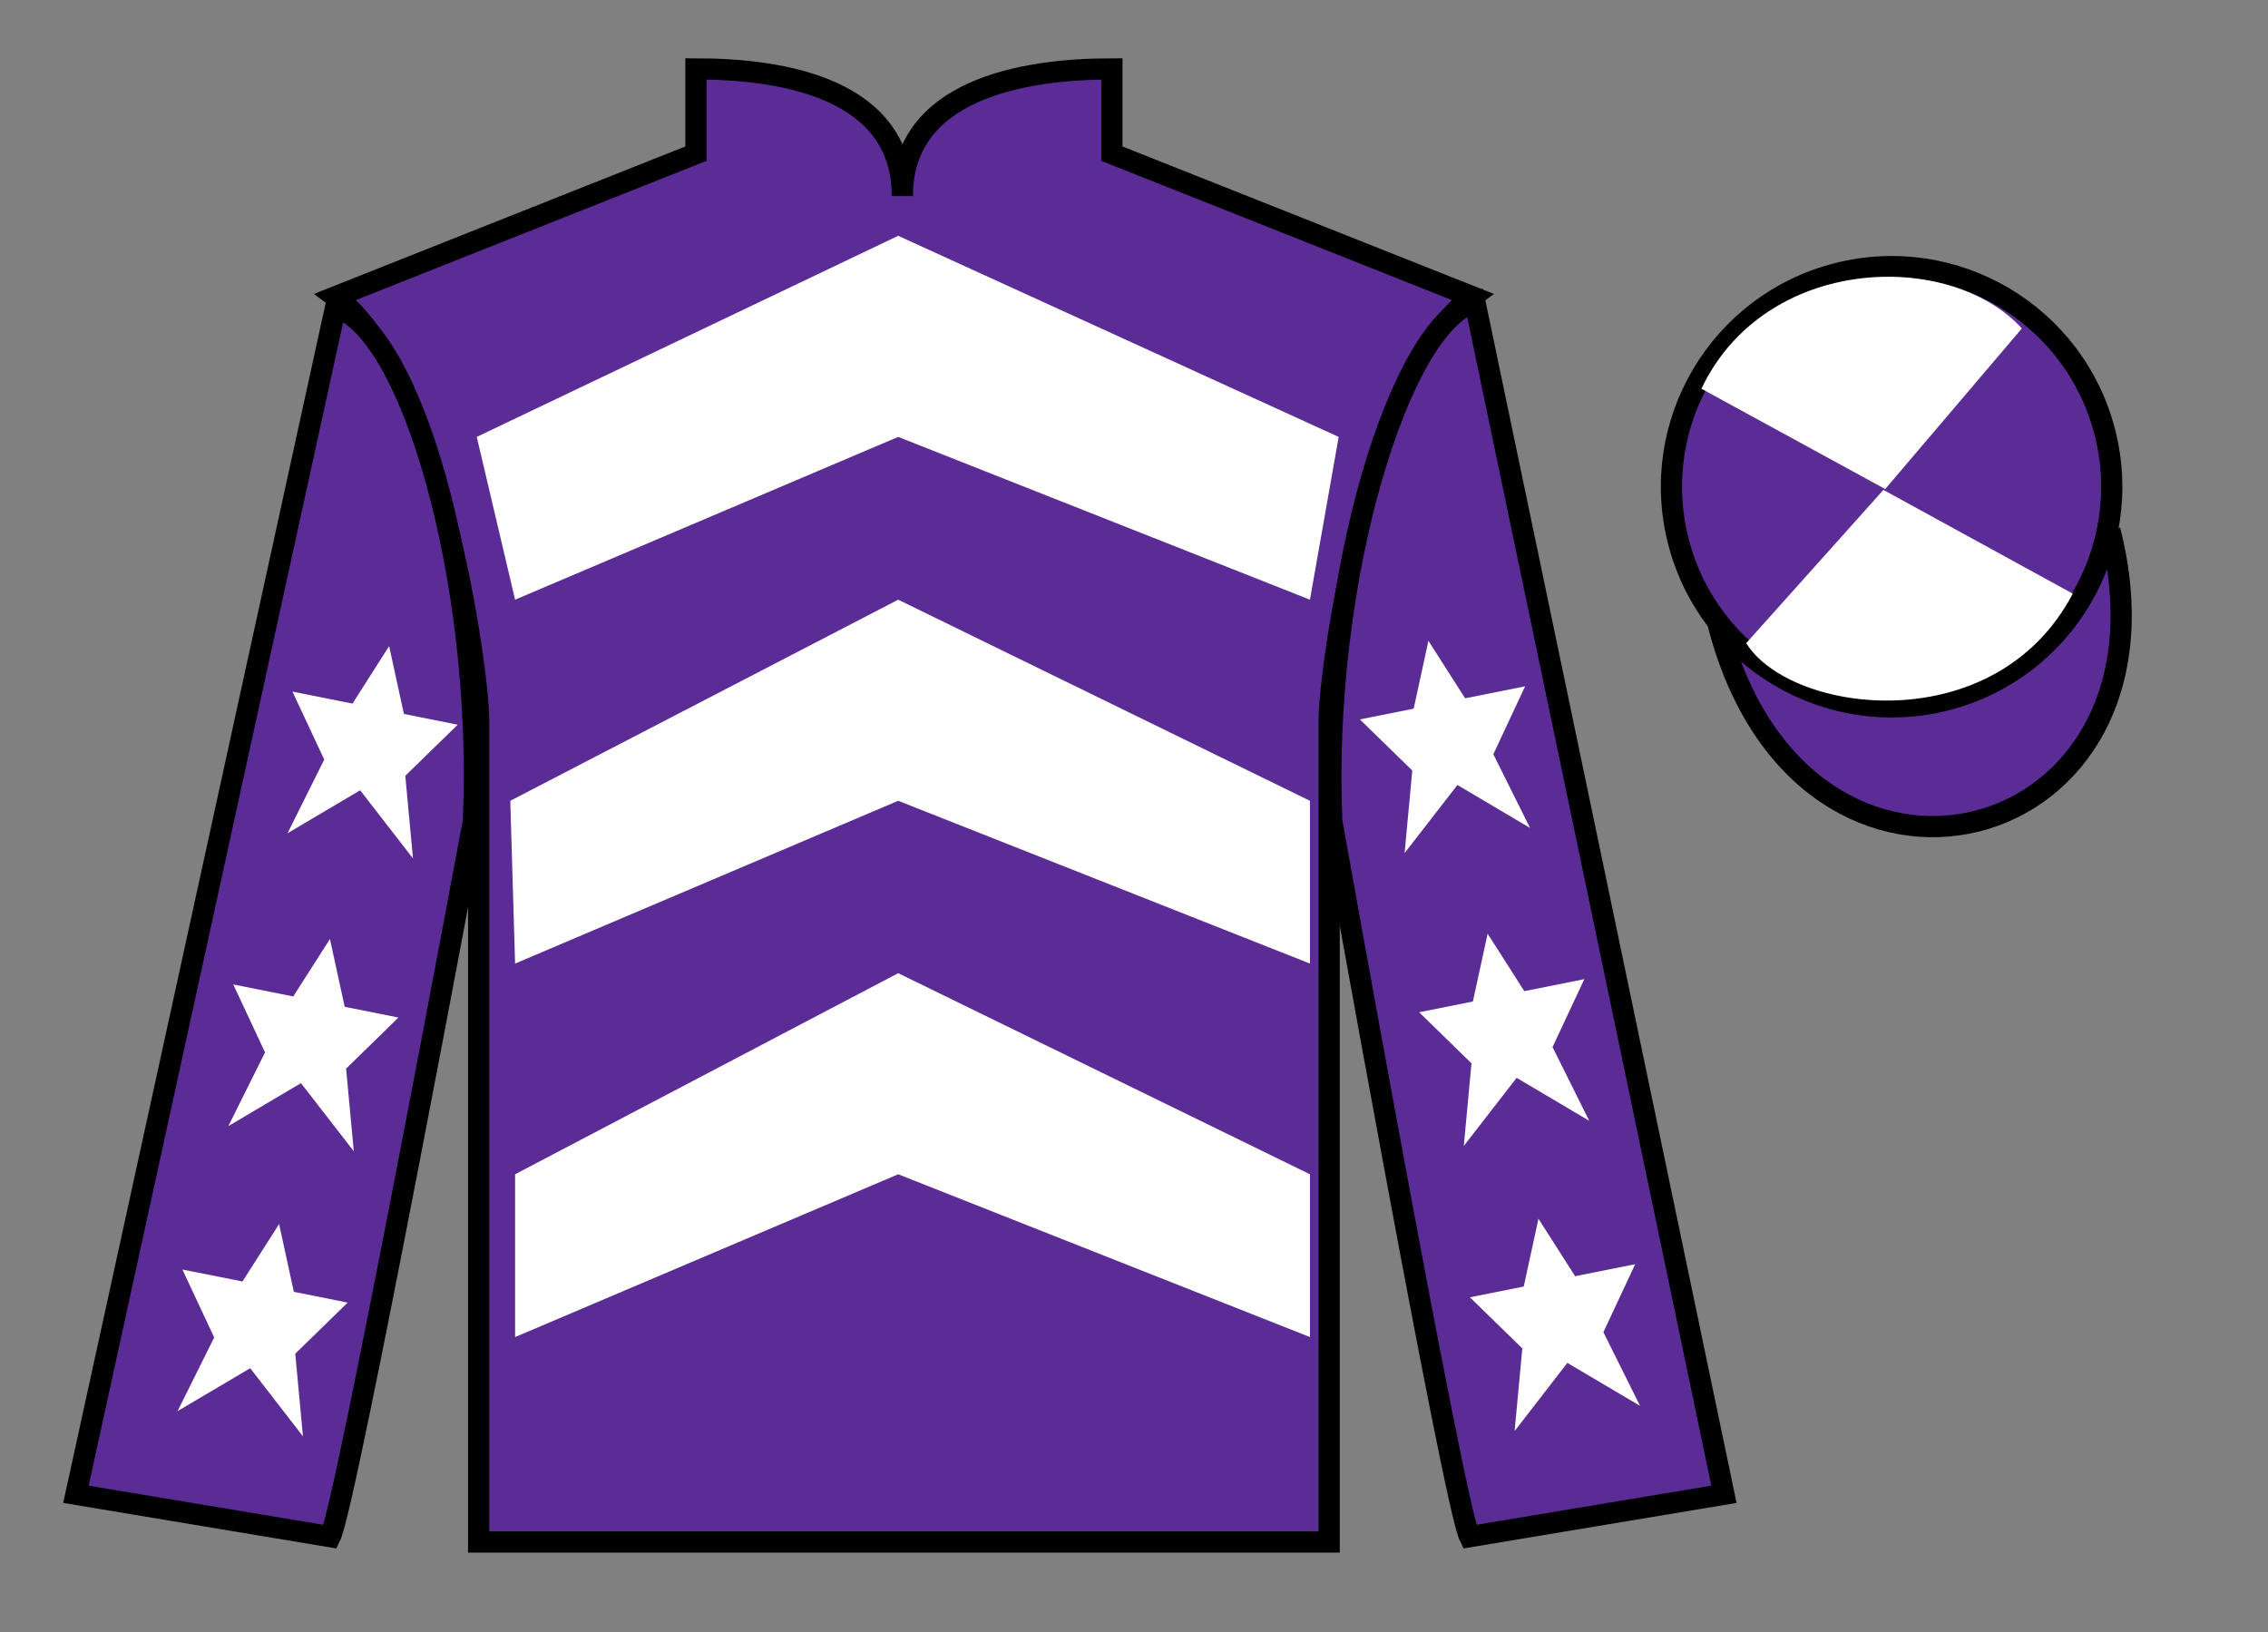 <?xml version="1.0" encoding="UTF-8"?>
<svg xmlns="http://www.w3.org/2000/svg" xmlns:xlink="http://www.w3.org/1999/xlink" width="107pt" height="77pt" viewBox="0 0 107 77" version="1.1">
<rect x="0" y="0" width="107" height="77" fill="#808080" stroke="none"/>
<g id="surface0">
<path style=" stroke:none;fill-rule:nonzero;fill:rgb(36.085%,17.488%,58.595%);fill-opacity:1;" d="M 32.832 3.25 L 32.832 7.25 L 15.832 14 C 20.582 17.5 22.582 31.5 22.582 34 C 22.582 36.5 22.582 72.75 22.582 72.75 L 62.707 72.75 C 62.707 72.75 62.707 36.5 62.707 34 C 62.707 31.5 64.707 17.5 69.457 14 L 52.457 7.25 L 52.457 3.25 C 48.195 3.25 42.57 4.25 42.57 9.25 C 42.57 4.25 37.098 3.25 32.832 3.25 "/>
<path style="fill:none;stroke-width:10;stroke-linecap:butt;stroke-linejoin:miter;stroke:rgb(0%,0%,0%);stroke-opacity:1;stroke-miterlimit:4;" d="M 328.32 737.5 L 328.32 697.5 L 158.32 630 C 205.82 595 225.82 455 225.82 430 C 225.82 405 225.82 42.5 225.82 42.5 L 627.07 42.5 C 627.07 42.5 627.07 405 627.07 430 C 627.07 455 647.07 595 694.57 630 L 524.57 697.5 L 524.57 737.5 C 481.953 737.5 425.703 727.5 425.703 677.5 C 425.703 727.5 370.977 737.5 328.32 737.5 Z M 328.32 737.5 " transform="matrix(0.1,0,0,-0.1,0,77)"/>
<path style=" stroke:none;fill-rule:nonzero;fill:rgb(36.085%,17.488%,58.595%);fill-opacity:1;" d="M 15.582 72.5 C 16.332 71 22.332 38.75 22.332 38.75 C 22.832 27.25 19.332 15.5 15.832 14.5 L 3.582 70.5 L 15.582 72.5 "/>
<path style="fill:none;stroke-width:10;stroke-linecap:butt;stroke-linejoin:miter;stroke:rgb(0%,0%,0%);stroke-opacity:1;stroke-miterlimit:4;" d="M 155.82 45 C 163.32 60 223.32 382.5 223.32 382.5 C 228.32 497.5 193.32 615 158.32 625 L 35.82 65 L 155.82 45 Z M 155.82 45 " transform="matrix(0.1,0,0,-0.1,0,77)"/>
<path style=" stroke:none;fill-rule:nonzero;fill:rgb(36.085%,17.488%,58.595%);fill-opacity:1;" d="M 81.332 70.5 L 69.582 14.25 C 66.082 15.25 62.332 27.25 62.832 38.75 C 62.832 38.75 68.582 71 69.332 72.5 L 81.332 70.5 "/>
<path style="fill:none;stroke-width:10;stroke-linecap:butt;stroke-linejoin:miter;stroke:rgb(0%,0%,0%);stroke-opacity:1;stroke-miterlimit:4;" d="M 813.32 65 L 695.82 627.5 C 660.82 617.5 623.32 497.5 628.32 382.5 C 628.32 382.5 685.82 60 693.32 45 L 813.32 65 Z M 813.32 65 " transform="matrix(0.1,0,0,-0.1,0,77)"/>
<path style="fill-rule:nonzero;fill:rgb(36.085%,17.488%,58.595%);fill-opacity:1;stroke-width:10;stroke-linecap:butt;stroke-linejoin:miter;stroke:rgb(0%,0%,0%);stroke-opacity:1;stroke-miterlimit:4;" d="M 810.508 475.898 C 850.234 320.273 1034.18 367.852 995.391 519.844 " transform="matrix(0.1,0,0,-0.1,0,77)"/>
<path style=" stroke:none;fill-rule:nonzero;fill:rgb(100%,100%,100%);fill-opacity:1;" d="M 22.492 20.613 L 42.375 11.125 L 63.156 20.613 L 61.801 28.293 L 42.375 20.613 L 24.301 28.293 L 22.492 20.613 "/>
<path style=" stroke:none;fill-rule:nonzero;fill:rgb(100%,100%,100%);fill-opacity:1;" d="M 24.074 37.781 L 42.375 28.293 L 61.801 37.781 L 61.801 45.461 L 42.375 37.781 L 24.301 45.461 L 24.074 37.781 "/>
<path style=" stroke:none;fill-rule:nonzero;fill:rgb(100%,100%,100%);fill-opacity:1;" d="M 24.301 55.402 L 42.375 45.914 L 61.801 55.402 L 61.801 63.082 L 42.375 55.402 L 24.301 63.082 L 24.301 55.402 "/>
<path style=" stroke:none;fill-rule:nonzero;fill:rgb(36.085%,17.488%,58.595%);fill-opacity:1;" d="M 91.812 33.027 C 97.367 31.609 100.723 25.953 99.305 20.398 C 97.887 14.84 92.234 11.484 86.676 12.902 C 81.117 14.32 77.762 19.973 79.18 25.531 C 80.598 31.09 86.254 34.445 91.812 33.027 "/>
<path style="fill:none;stroke-width:10;stroke-linecap:butt;stroke-linejoin:miter;stroke:rgb(0%,0%,0%);stroke-opacity:1;stroke-miterlimit:4;" d="M 918.125 439.727 C 973.672 453.906 1007.227 510.469 993.047 566.016 C 978.867 621.602 922.344 655.156 866.758 640.977 C 811.172 626.797 777.617 570.273 791.797 514.688 C 805.977 459.102 862.539 425.547 918.125 439.727 Z M 918.125 439.727 " transform="matrix(0.1,0,0,-0.1,0,77)"/>
<path style=" stroke:none;fill-rule:nonzero;fill:rgb(100%,100%,100%);fill-opacity:1;" d="M 95.387 15.496 L 88.941 23.074 L 80.27 18.34 C 83.266 12.023 91.98 11.762 95.387 15.496 "/>
<path style=" stroke:none;fill-rule:nonzero;fill:rgb(100%,100%,100%);fill-opacity:1;" d="M 82.383 30.344 L 88.855 23.113 L 97.789 28.008 C 94.145 34.957 84.48 33.703 82.383 30.344 "/>
<path style=" stroke:none;fill-rule:nonzero;fill:rgb(100%,100%,100%);fill-opacity:1;" d="M 15.566 44.301 L 13.836 47.012 L 11.004 46.445 L 12.504 49.652 L 10.773 53.129 L 14.199 51.102 L 16.691 54.316 L 16.328 50.418 L 18.797 48.008 L 16.262 47.5 L 15.566 44.301 "/>
<path style=" stroke:none;fill-rule:nonzero;fill:rgb(100%,100%,100%);fill-opacity:1;" d="M 13.168 57.75 L 11.438 60.461 L 8.605 59.895 L 10.105 63.102 L 8.375 66.578 L 11.805 64.551 L 14.293 67.766 L 13.93 63.867 L 16.402 61.457 L 13.863 60.949 L 13.168 57.75 "/>
<path style=" stroke:none;fill-rule:nonzero;fill:rgb(100%,100%,100%);fill-opacity:1;" d="M 18.359 30.484 L 16.629 33.195 L 13.797 32.629 L 15.297 35.836 L 13.566 39.312 L 16.992 37.285 L 19.484 40.5 L 19.121 36.602 L 21.594 34.191 L 19.055 33.684 L 18.359 30.484 "/>
<path style=" stroke:none;fill-rule:nonzero;fill:rgb(100%,100%,100%);fill-opacity:1;" d="M 70.184 44.051 L 71.914 46.762 L 74.746 46.195 L 73.246 49.402 L 74.977 52.879 L 71.551 50.852 L 69.059 54.066 L 69.422 50.168 L 66.953 47.758 L 69.488 47.25 L 70.184 44.051 "/>
<path style=" stroke:none;fill-rule:nonzero;fill:rgb(100%,100%,100%);fill-opacity:1;" d="M 72.582 57.5 L 74.312 60.211 L 77.145 59.645 L 75.645 62.852 L 77.375 66.328 L 73.945 64.301 L 71.457 67.516 L 71.82 63.617 L 69.348 61.207 L 71.887 60.699 L 72.582 57.5 "/>
<path style=" stroke:none;fill-rule:nonzero;fill:rgb(100%,100%,100%);fill-opacity:1;" d="M 67.391 30.234 L 69.121 32.945 L 71.953 32.379 L 70.453 35.586 L 72.184 39.062 L 68.758 37.035 L 66.266 40.25 L 66.629 36.352 L 64.156 33.941 L 66.695 33.434 L 67.391 30.234 "/>
</g>
</svg>

